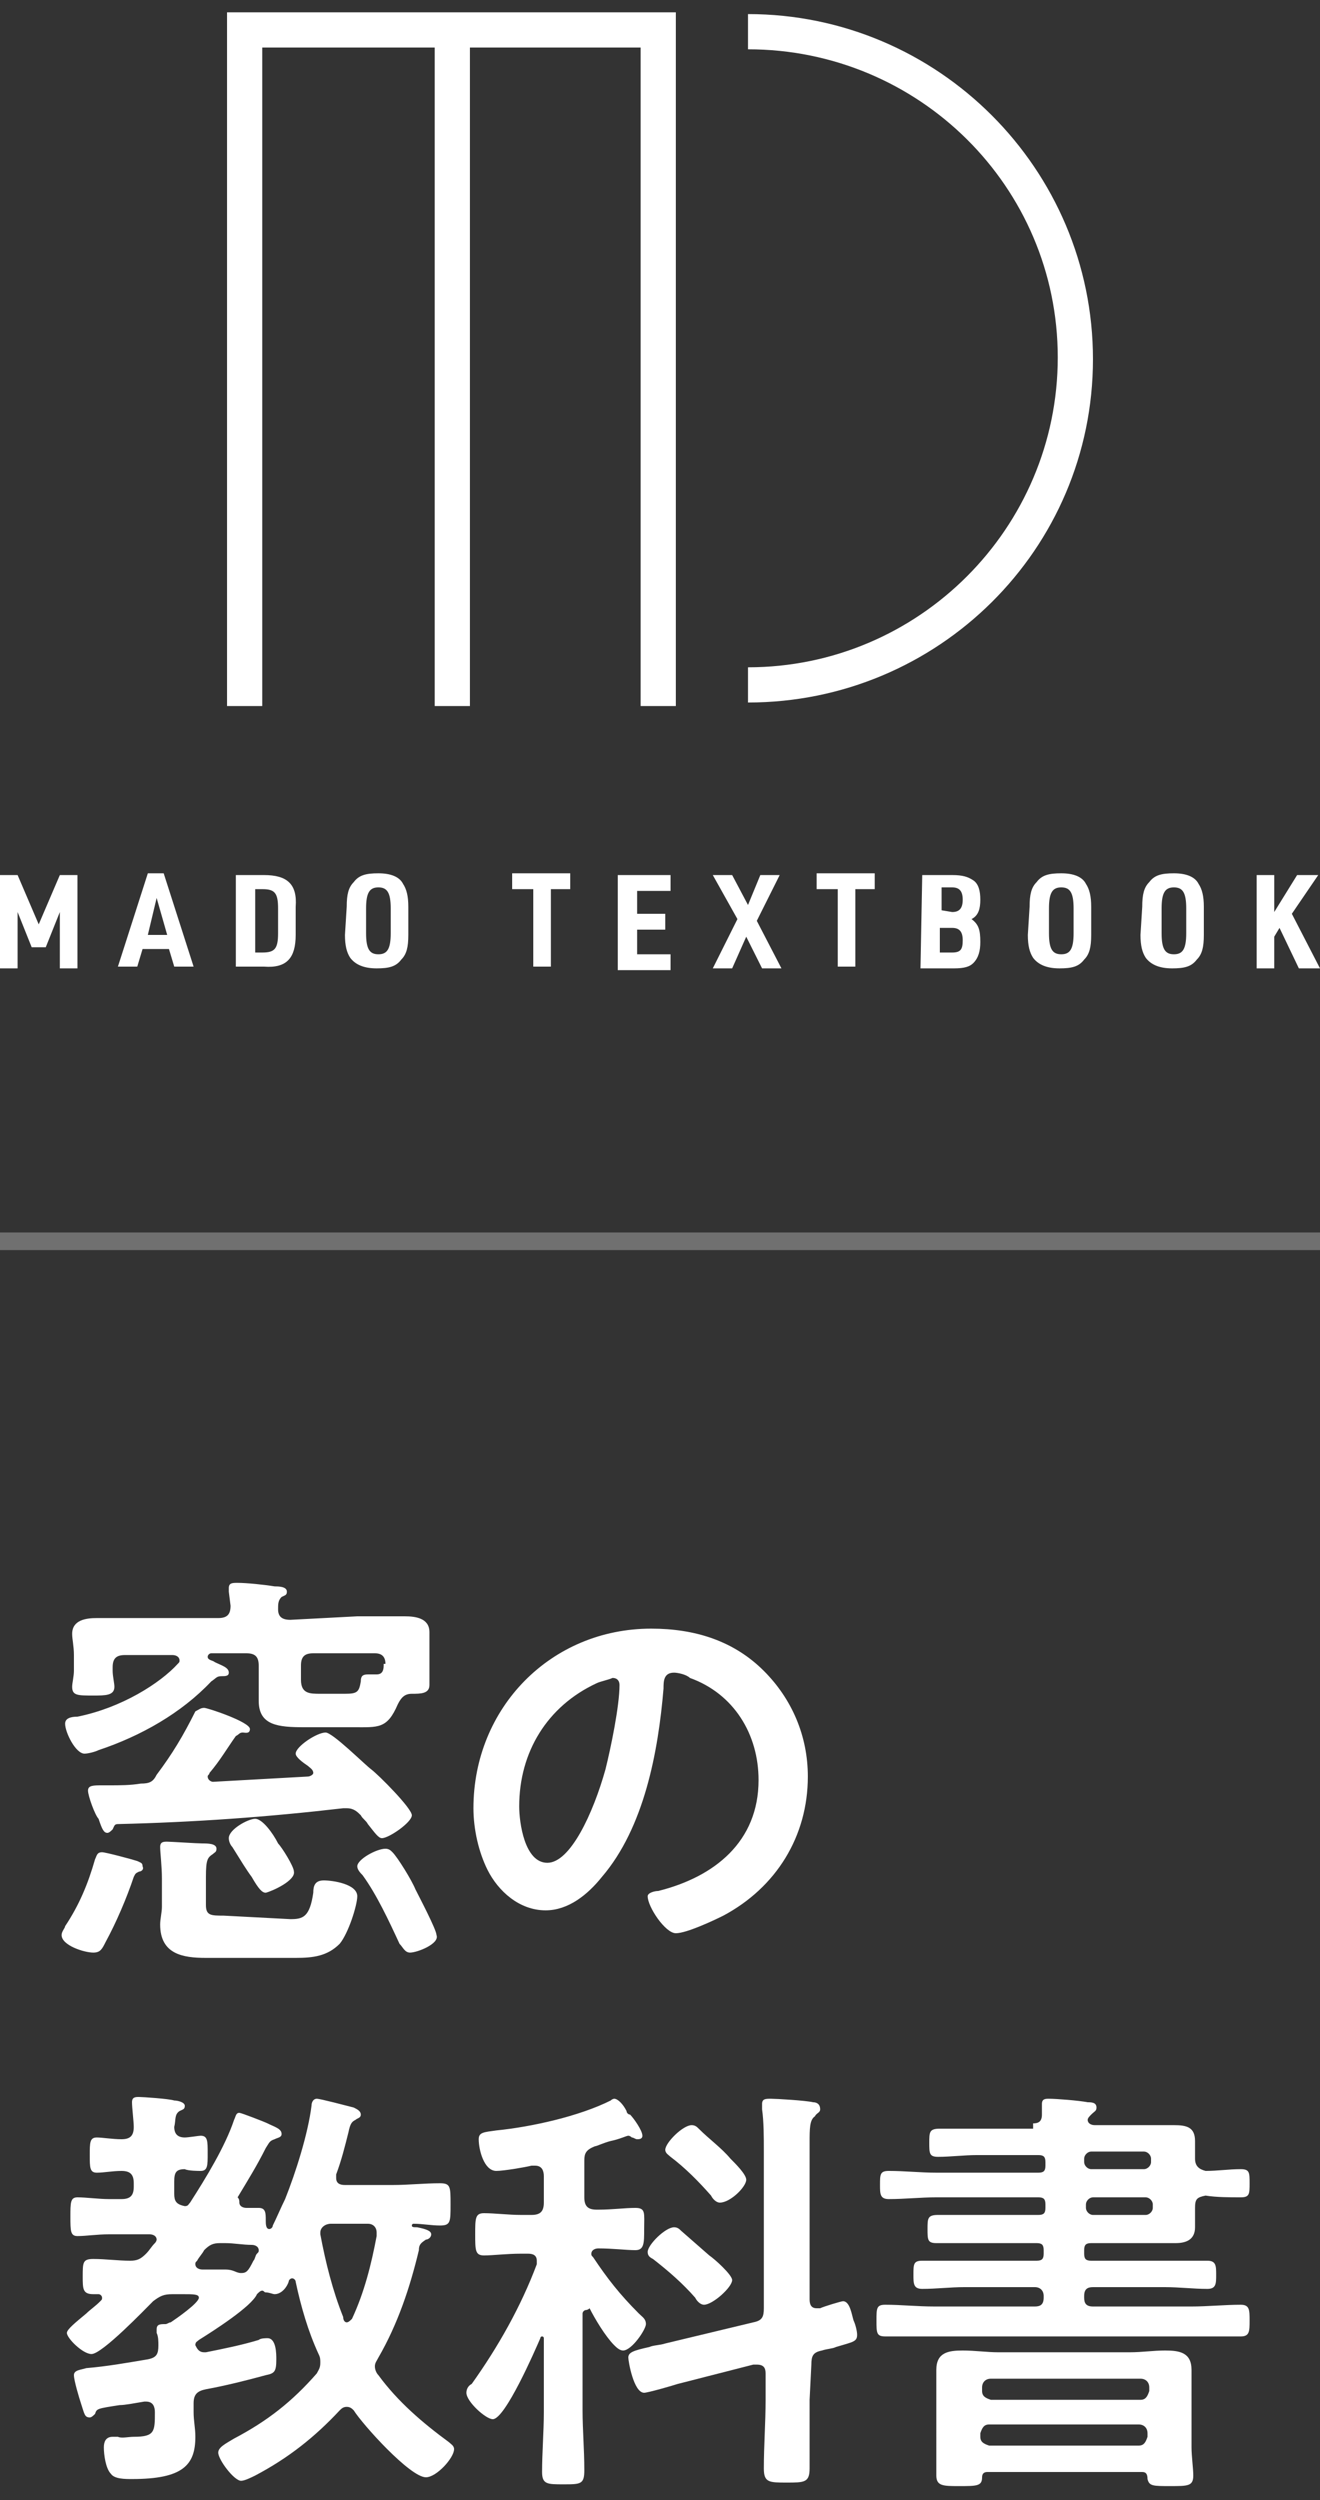 <?xml version="1.0" encoding="utf-8"?>
<!-- Generator: Adobe Illustrator 27.3.1, SVG Export Plug-In . SVG Version: 6.00 Build 0)  -->
<svg version="1.1" id="a" xmlns="http://www.w3.org/2000/svg" xmlns:xlink="http://www.w3.org/1999/xlink" x="0px" y="0px"
	 viewBox="0 0 75 142" style="enable-background:new 0 0 75 142;" xml:space="preserve">
<rect x="0" y="0" width="75" height="142" fill="#333333" stroke="none"/>
<style type="text/css">
	.st0{fill:#FFFFFF;}
	.st1{opacity:0.3;fill:#FFFFFF;enable-background:new    ;}
</style>
<g>
	<g>
		<path class="st0" d="M0,49.7h1l1.2,2.8l1.2-2.8h1v5.3h-1v-3.2l-0.8,2H1.8l-0.8-2v3.2H0C0,54.9,0,49.7,0,49.7z"/>
		<path class="st0" d="M8.1,53.9l-0.3,1H6.7l1.7-5.3h0.9l1.7,5.3H9.9l-0.3-1H8.1L8.1,53.9z M8.9,51l-0.5,2.1h1.1L8.9,51z"/>
		<path class="st0" d="M13.4,49.7H15c1.3,0,1.9,0.5,1.8,1.8v1.6c0,1.3-0.5,1.9-1.8,1.8h-1.6V49.7z M14.9,54.1c0.7,0,0.9-0.2,0.9-1.1
			v-1.4c0-0.9-0.2-1.1-0.9-1.1h-0.4v3.6H14.9z"/>
		<path class="st0" d="M19.7,51.5c0-0.7,0.1-1.1,0.4-1.4c0.3-0.4,0.7-0.5,1.4-0.5c0.7,0,1.2,0.2,1.4,0.6c0.2,0.3,0.3,0.7,0.3,1.3
			v1.6c0,0.7-0.1,1.1-0.4,1.4c-0.3,0.4-0.7,0.5-1.4,0.5c-0.7,0-1.2-0.2-1.5-0.6c-0.2-0.3-0.3-0.7-0.3-1.3L19.7,51.5L19.7,51.5z
			 M22.2,51.6c0-0.9-0.2-1.2-0.7-1.2s-0.7,0.3-0.7,1.2V53c0,0.9,0.2,1.2,0.7,1.2s0.7-0.3,0.7-1.2V51.6z"/>
		<path class="st0" d="M30.3,50.5h-1.2v-0.9h3.3v0.9h-1.1v4.4h-1V50.5z"/>
		<path class="st0" d="M35.2,49.7h2.9v0.9h-1.9v1.3h1.6v0.9h-1.6v1.4h1.9v0.9h-3V49.7z"/>
		<path class="st0" d="M40.5,49.7h1.1l0.9,1.7l0.7-1.7h1.1L43,52.3l1.4,2.7h-1.1l-0.9-1.8l-0.8,1.8h-1.1l1.4-2.8L40.5,49.7
			L40.5,49.7z"/>
		<path class="st0" d="M47.6,50.5h-1.2v-0.9h3.3v0.9h-1.1v4.4h-1V50.5z"/>
		<path class="st0" d="M52.4,49.7h1.7c0.6,0,0.9,0.1,1.2,0.3c0.3,0.2,0.4,0.6,0.4,1.1c0,0.5-0.1,0.9-0.5,1.1
			c0.4,0.3,0.5,0.6,0.5,1.3c0,0.5-0.1,0.9-0.4,1.2c-0.2,0.2-0.5,0.3-1.1,0.3h-1.9L52.4,49.7L52.4,49.7z M54.1,51.8
			c0.4,0,0.6-0.2,0.6-0.7c0-0.5-0.2-0.7-0.6-0.7h-0.6v1.3L54.1,51.8L54.1,51.8z M54.1,54.1c0.5,0,0.6-0.2,0.6-0.7
			c0-0.5-0.2-0.7-0.6-0.7h-0.7v1.4H54.1z"/>
		<path class="st0" d="M58.5,51.5c0-0.7,0.1-1.1,0.4-1.4c0.3-0.4,0.7-0.5,1.4-0.5c0.7,0,1.2,0.2,1.4,0.6c0.2,0.3,0.3,0.7,0.3,1.3
			v1.6c0,0.7-0.1,1.1-0.4,1.4c-0.3,0.4-0.7,0.5-1.4,0.5c-0.7,0-1.2-0.2-1.5-0.6c-0.2-0.3-0.3-0.7-0.3-1.3L58.5,51.5L58.5,51.5z
			 M61,51.6c0-0.9-0.2-1.2-0.7-1.2c-0.5,0-0.7,0.3-0.7,1.2V53c0,0.9,0.2,1.2,0.7,1.2c0.5,0,0.7-0.3,0.7-1.2V51.6z"/>
		<path class="st0" d="M64.9,51.5c0-0.7,0.1-1.1,0.4-1.4c0.3-0.4,0.7-0.5,1.4-0.5c0.7,0,1.2,0.2,1.4,0.6c0.2,0.3,0.3,0.7,0.3,1.3
			v1.6c0,0.7-0.1,1.1-0.4,1.4c-0.3,0.4-0.7,0.5-1.4,0.5c-0.7,0-1.2-0.2-1.5-0.6c-0.2-0.3-0.3-0.7-0.3-1.3L64.9,51.5L64.9,51.5z
			 M67.4,51.6c0-0.9-0.2-1.2-0.7-1.2S66,50.7,66,51.6V53c0,0.9,0.2,1.2,0.7,1.2s0.7-0.3,0.7-1.2V51.6z"/>
		<path class="st0" d="M71.4,49.7h1v2.1l1.3-2.1h1.2l-1.5,2.2l1.6,3.1h-1.2l-1.1-2.3l-0.3,0.5v1.8h-1V49.7z"/>
	</g>
	<g>
		<path class="st0" d="M42.5,39.9v-2c9.7,0,17.6-7.9,17.6-17.6S52.2,2.8,42.5,2.8v-2c10.8,0,19.6,8.8,19.6,19.6S53.3,39.9,42.5,39.9
			z"/>
		<polygon class="st0" points="26.7,0.7 24.7,0.7 12.9,0.7 12.9,40.1 14.9,40.1 14.9,2.7 24.7,2.7 24.7,40.1 26.7,40.1 26.7,2.7 
			36.4,2.7 36.4,40.1 38.4,40.1 38.4,0.7 		"/>
	</g>
	<g>
		<path class="st0" d="M13.6,125.1c0,0.2,0.2,0.3,0.4,0.3c0.1,0,0.5,0,0.7,0c0.4,0,0.4,0.3,0.4,0.7c0,0.2,0,0.5,0.2,0.5
			c0.1,0,0.2-0.1,0.2-0.2c0.2-0.4,0.5-1.1,0.7-1.5c0.6-1.5,1.3-3.7,1.5-5.3c0-0.2,0.1-0.4,0.3-0.4s1.7,0.4,2.1,0.5
			c0.2,0.1,0.4,0.2,0.4,0.4c0,0.2-0.2,0.2-0.3,0.3c-0.2,0.1-0.3,0.2-0.4,0.7c-0.2,0.8-0.4,1.6-0.7,2.4c0,0.1,0,0.1,0,0.2
			c0,0.3,0.2,0.4,0.5,0.4h2.7c0.9,0,1.8-0.1,2.7-0.1c0.6,0,0.6,0.2,0.6,1.2s0,1.2-0.6,1.2c-0.5,0-1-0.1-1.5-0.1
			c-0.1,0-0.1,0.1-0.1,0.1c0,0.1,0.1,0.1,0.3,0.1c0.5,0.1,0.8,0.2,0.8,0.4c0,0.2-0.2,0.3-0.3,0.3c-0.3,0.2-0.4,0.3-0.4,0.6
			c-0.5,2.1-1.2,4.2-2.3,6.1c-0.1,0.2-0.2,0.3-0.2,0.5c0,0.2,0.1,0.4,0.2,0.5c1.1,1.5,2.5,2.7,4,3.8c0.1,0.1,0.3,0.2,0.3,0.4
			c0,0.5-1,1.6-1.6,1.6c-0.9,0-3.6-3-4.1-3.8c-0.1-0.1-0.2-0.2-0.4-0.2c-0.2,0-0.3,0.1-0.4,0.2c-1.4,1.5-2.9,2.7-4.8,3.7
			c-0.2,0.1-0.6,0.3-0.8,0.3c-0.4,0-1.3-1.2-1.3-1.6c0-0.3,0.4-0.5,0.9-0.8c1.9-1,3.3-2.1,4.7-3.7c0.1-0.2,0.2-0.3,0.2-0.6
			c0-0.2,0-0.3-0.1-0.5c-0.6-1.3-1-2.7-1.3-4.1c0-0.1-0.1-0.2-0.2-0.2s-0.2,0.1-0.2,0.2c-0.1,0.3-0.4,0.7-0.8,0.7
			c-0.1,0-0.3-0.1-0.5-0.1c-0.1,0-0.1-0.1-0.2-0.1c-0.1,0-0.2,0.1-0.3,0.2c-0.3,0.7-2.5,2.1-3.3,2.6c-0.1,0.1-0.2,0.1-0.2,0.3
			c0.1,0.2,0.2,0.4,0.5,0.4c0.1,0,0.1,0,0.1,0c1-0.2,2-0.4,3-0.7c0.1-0.1,0.4-0.1,0.5-0.1c0.5,0,0.5,0.9,0.5,1.2
			c0,0.7-0.1,0.8-0.6,0.9c-1.1,0.3-2.3,0.6-3.4,0.8c-0.5,0.1-0.7,0.3-0.7,0.8v0.5c0,0.5,0.1,0.9,0.1,1.4c0,1.6-0.7,2.4-3.6,2.4
			c-0.4,0-1,0-1.2-0.3c-0.3-0.3-0.4-1.1-0.4-1.5c0-0.3,0.1-0.6,0.5-0.6c0.1,0,0.2,0,0.3,0c0.2,0.1,0.6,0,0.9,0
			c1.2,0,1.2-0.3,1.2-1.4c0-0.3-0.1-0.6-0.5-0.6c-0.1,0-0.1,0-0.1,0c-0.6,0.1-1.1,0.2-1.4,0.2c-1.3,0.2-1.3,0.2-1.4,0.5
			c-0.1,0.1-0.2,0.2-0.3,0.2c-0.3,0-0.3-0.2-0.5-0.8c-0.1-0.3-0.4-1.3-0.4-1.6c0-0.3,0.4-0.3,0.7-0.4c1.2-0.1,2.3-0.3,3.5-0.5
			c0.5-0.1,0.6-0.3,0.6-0.8c0-0.2,0-0.5-0.1-0.7v-0.2c0-0.3,0.2-0.3,0.5-0.3c0.1,0,0.2-0.1,0.3-0.1c0.3-0.2,1.6-1.1,1.6-1.4
			c0-0.2-0.3-0.2-0.9-0.2H9.8c-0.5,0-0.7,0.1-1.1,0.4c-0.5,0.5-2.9,3-3.5,3c-0.5,0-1.4-0.9-1.4-1.2c0-0.2,0.5-0.6,1.1-1.1
			c0.2-0.2,0.5-0.4,0.8-0.7c0.1-0.1,0.1-0.1,0.1-0.2c0-0.1-0.1-0.2-0.2-0.2H5.3c-0.6,0-0.6-0.3-0.6-1c0-0.8,0-1,0.6-1
			c0.7,0,1.4,0.1,2.1,0.1c0.4,0,0.6-0.1,0.9-0.4c0.2-0.2,0.3-0.4,0.5-0.6c0.1-0.1,0.1-0.2,0.1-0.2c0-0.2-0.2-0.3-0.4-0.3H6.2
			c-0.7,0-1.3,0.1-1.8,0.1c-0.4,0-0.4-0.3-0.4-1.1s0-1.1,0.4-1.1c0.5,0,1.2,0.1,1.8,0.1h0.7c0.5,0,0.7-0.2,0.7-0.7V124
			c0-0.5-0.2-0.7-0.7-0.7c-0.5,0-1,0.1-1.4,0.1c-0.4,0-0.4-0.3-0.4-1s0-1,0.4-1c0.3,0,0.9,0.1,1.4,0.1s0.7-0.2,0.7-0.7
			c0-0.3-0.1-1.1-0.1-1.4s0.2-0.3,0.4-0.3c0.2,0,1.7,0.1,2,0.2c0.2,0,0.6,0.1,0.6,0.3c0,0.2-0.1,0.2-0.3,0.3
			c-0.3,0.2-0.2,0.5-0.3,0.9c0,0.4,0.2,0.6,0.6,0.6c0.2,0,0.8-0.1,0.9-0.1c0.4,0,0.4,0.3,0.4,1s0,1-0.4,1c-0.1,0-0.7,0-0.9-0.1
			c-0.5,0-0.6,0.2-0.6,0.7v0.7c0,0.4,0.1,0.6,0.6,0.7c0.2,0,0.2-0.1,0.3-0.2c0.9-1.4,2-3.2,2.5-4.7c0.1-0.2,0.1-0.4,0.3-0.4
			c0.1,0,1.4,0.5,1.6,0.6c0.4,0.2,0.8,0.3,0.8,0.6c0,0.2-0.2,0.2-0.4,0.3c-0.3,0.1-0.3,0.2-0.5,0.5c-0.5,1-1,1.8-1.6,2.8
			C13.6,124.9,13.6,125,13.6,125.1L13.6,125.1z M12.5,127.4c-0.4,0-0.6,0.1-0.9,0.4c-0.1,0.2-0.3,0.4-0.4,0.6
			c-0.1,0.1-0.1,0.1-0.1,0.2c0,0.2,0.2,0.3,0.4,0.3c0.4,0,0.9,0,1.3,0c0.5,0,0.6,0.2,0.9,0.2s0.4-0.1,0.7-0.7
			c0.1-0.1,0.1-0.3,0.2-0.4c0.1-0.1,0.1-0.1,0.1-0.2c0-0.2-0.2-0.3-0.4-0.3c-0.5,0-1-0.1-1.5-0.1L12.5,127.4L12.5,127.4z
			 M19.7,131.9c0.1,0,0.2-0.1,0.3-0.2c0.7-1.5,1.1-3.1,1.4-4.7c0-0.1,0-0.1,0-0.2c0-0.3-0.2-0.5-0.5-0.5h-2.1
			c-0.3,0-0.6,0.2-0.6,0.5v0.1c0.3,1.6,0.7,3.2,1.3,4.7C19.5,131.8,19.6,131.9,19.7,131.9z"/>
		<path class="st0" d="M33.3,131.2c-0.1,0-0.2,0.1-0.2,0.2v5.5c0,1.1,0.1,2.2,0.1,3.4c0,0.8-0.2,0.8-1.2,0.8c-0.9,0-1.2,0-1.2-0.7
			c0-1.1,0.1-2.3,0.1-3.4v-4.2c0,0,0-0.1-0.1-0.1s-0.1,0.1-0.1,0.1c-0.3,0.7-2,4.6-2.7,4.6c-0.4,0-1.5-1-1.5-1.5
			c0-0.2,0.1-0.4,0.3-0.5c1.5-2.1,2.8-4.4,3.7-6.8c0-0.1,0-0.1,0-0.2c0-0.3-0.2-0.4-0.5-0.4h-0.4c-0.8,0-1.6,0.1-2.1,0.1
			s-0.5-0.3-0.5-1.2s0-1.2,0.5-1.2c0.6,0,1.4,0.1,2.1,0.1h0.6c0.5,0,0.7-0.2,0.7-0.7v-1.5c0-0.3-0.1-0.6-0.5-0.6h-0.2
			c-0.4,0.1-1.6,0.3-2,0.3c-0.7,0-1-1.2-1-1.8c0-0.4,0.3-0.4,1-0.5c2-0.2,4.7-0.8,6.5-1.7c0.1-0.1,0.2-0.1,0.2-0.1
			c0.2,0,0.5,0.3,0.7,0.7c0,0.1,0.1,0.2,0.2,0.2c0.2,0.2,0.7,0.9,0.7,1.2c0,0.2-0.2,0.2-0.3,0.2c-0.1,0-0.2-0.1-0.3-0.1
			c0,0-0.1-0.1-0.2-0.1s-0.5,0.2-1,0.3c-0.4,0.1-0.8,0.3-0.9,0.3c-0.5,0.2-0.6,0.4-0.6,0.8v2.1c0,0.5,0.2,0.7,0.7,0.7H34
			c0.8,0,1.5-0.1,2.1-0.1c0.6,0,0.5,0.3,0.5,1.2c0,0.8,0,1.2-0.5,1.2s-1.3-0.1-2.1-0.1c-0.2,0-0.4,0.1-0.4,0.3c0,0.1,0,0.1,0.1,0.2
			c0.8,1.2,1.5,2.1,2.6,3.2c0.2,0.2,0.4,0.3,0.4,0.6c0,0.3-0.8,1.5-1.3,1.5c-0.2,0-0.4-0.2-0.5-0.3c-0.5-0.5-1.1-1.5-1.4-2.1
			C33.4,131.2,33.3,131.2,33.3,131.2L33.3,131.2z M46,136.3c0,1.3,0,2.6,0,3.9c0,0.8-0.3,0.8-1.3,0.8s-1.3,0-1.3-0.8
			c0-1.3,0.1-2.6,0.1-3.9v-1.5c0-0.3-0.1-0.5-0.5-0.5c0,0-0.1,0-0.2,0l-4.3,1.1c-0.3,0.1-1.7,0.5-1.9,0.5c-0.6,0-0.9-1.8-0.9-2
			c0-0.3,0.3-0.4,1.2-0.6c0.2-0.1,0.6-0.1,0.9-0.2l5-1.2c0.5-0.1,0.6-0.3,0.6-0.8v-8.9c0-0.8,0-1.7-0.1-2.4c0-0.1,0-0.2,0-0.3
			c0-0.3,0.2-0.3,0.5-0.3c0.3,0,2,0.1,2.4,0.2c0.2,0,0.4,0.1,0.4,0.4c0,0.2-0.2,0.2-0.3,0.4c-0.3,0.2-0.3,0.7-0.3,1.5v8.9
			c0,0.3,0.1,0.5,0.4,0.5h0.2c0.2-0.1,1.2-0.4,1.3-0.4c0.4,0,0.5,0.8,0.6,1.1c0.1,0.2,0.2,0.6,0.2,0.8c0,0.4-0.2,0.4-1.2,0.7
			c-0.2,0.1-0.5,0.1-0.8,0.2c-0.5,0.1-0.6,0.3-0.6,0.8L46,136.3L46,136.3z M40,130.9c-0.2,0-0.4-0.2-0.5-0.4
			c-0.7-0.8-1.5-1.5-2.4-2.2c-0.2-0.1-0.3-0.2-0.3-0.4c0-0.4,1-1.4,1.5-1.4c0.2,0,0.3,0.1,0.4,0.2l1.6,1.4c0.3,0.2,1.3,1.1,1.3,1.4
			C41.6,129.9,40.5,130.9,40,130.9L40,130.9z M40.9,125.1c-0.2,0-0.4-0.2-0.5-0.4c-0.7-0.8-1.5-1.6-2.3-2.2
			c-0.1-0.1-0.3-0.2-0.3-0.4c0-0.4,1-1.4,1.5-1.4c0.2,0,0.3,0.1,0.4,0.2c0.6,0.6,1.3,1.1,1.8,1.7c0.3,0.3,0.9,0.9,0.9,1.2
			C42.4,124.2,41.5,125.1,40.9,125.1L40.9,125.1z"/>
		<path class="st0" d="M58.7,120.6c0.3,0,0.5-0.1,0.5-0.5v-0.1c0-0.1,0-0.3,0-0.5c0-0.3,0.2-0.3,0.4-0.3c0.4,0,1.7,0.1,2.2,0.2
			c0.2,0,0.5,0,0.5,0.3c0,0.2-0.1,0.2-0.3,0.4c-0.1,0.1-0.2,0.2-0.2,0.3c0,0.2,0.2,0.3,0.4,0.3h2.8c0.6,0,1.1,0,1.7,0
			c0.7,0,1.2,0.1,1.2,0.9c0,0.3,0,0.7,0,1c0,0.4,0.2,0.6,0.6,0.7c0.7,0,1.3-0.1,2-0.1c0.5,0,0.5,0.2,0.5,0.8s0,0.8-0.5,0.8
			c-0.6,0-1.4,0-2-0.1c-0.5,0.1-0.6,0.2-0.6,0.7c0,0.3,0,0.7,0,1.1c0,0.7-0.5,0.9-1.1,0.9s-1.2,0-1.8,0H62c-0.3,0-0.4,0.1-0.4,0.4
			v0.2c0,0.3,0.1,0.4,0.4,0.4h4.2c0.8,0,1.6,0,2.4,0c0.5,0,0.5,0.3,0.5,0.8s0,0.8-0.5,0.8c-0.8,0-1.6-0.1-2.4-0.1h-4.1
			c-0.3,0-0.5,0.1-0.5,0.5v0.1c0,0.3,0.1,0.5,0.5,0.5h5.6c0.9,0,1.9-0.1,2.8-0.1c0.5,0,0.5,0.3,0.5,0.9s0,0.9-0.5,0.9
			c-0.9,0-1.9,0-2.8,0H53.1c-0.9,0-1.8,0-2.8,0c-0.5,0-0.5-0.2-0.5-0.9s0-0.9,0.5-0.9c0.9,0,1.8,0.1,2.8,0.1h5.7
			c0.3,0,0.5-0.1,0.5-0.5v-0.1c0-0.3-0.2-0.5-0.5-0.5h-4c-0.8,0-1.6,0.1-2.4,0.1c-0.5,0-0.5-0.3-0.5-0.8c0-0.6,0-0.8,0.5-0.8
			c0.8,0,1.6,0,2.4,0h4.1c0.3,0,0.4-0.1,0.4-0.4v-0.2c0-0.3-0.1-0.4-0.4-0.4h-3.5c-0.8,0-1.5,0-2.2,0c-0.5,0-0.5-0.2-0.5-0.8
			s0-0.8,0.6-0.8c0.7,0,1.4,0,2.2,0h3.5c0.3,0,0.4-0.1,0.4-0.4v-0.2c0-0.3-0.1-0.4-0.4-0.4h-5.8c-0.9,0-1.8,0.1-2.7,0.1
			c-0.5,0-0.5-0.3-0.5-0.8c0-0.6,0-0.8,0.5-0.8c0.9,0,1.8,0.1,2.7,0.1h5.8c0.3,0,0.4-0.1,0.4-0.4v-0.2c0-0.3-0.1-0.4-0.4-0.4h-3.5
			c-0.7,0-1.5,0.1-2.2,0.1c-0.5,0-0.5-0.2-0.5-0.8s0-0.8,0.6-0.8c0.7,0,1.4,0,2.2,0H58.7L58.7,120.6z M64.9,140.4h-8.8
			c-0.2,0-0.3,0.1-0.3,0.3c0,0.5-0.3,0.5-1.3,0.5c-0.9,0-1.3,0-1.3-0.6c0-0.3,0-1.1,0-1.6V136c0-0.5,0-0.9,0-1.4
			c0-1,0.7-1.1,1.5-1.1c0.7,0,1.4,0.1,2,0.1h7.5c0.7,0,1.3-0.1,2-0.1c0.8,0,1.5,0.1,1.5,1.1c0,0.5,0,0.9,0,1.4v3
			c0,0.5,0.1,1.2,0.1,1.6c0,0.6-0.3,0.6-1.3,0.6s-1.2,0-1.3-0.4C65.2,140.5,65.1,140.4,64.9,140.4L64.9,140.4z M64.8,136.3
			c0.3,0,0.4-0.2,0.5-0.5v-0.2c0-0.3-0.2-0.5-0.5-0.5h-8.5c-0.3,0-0.5,0.2-0.5,0.5v0.2c0,0.3,0.2,0.4,0.5,0.5H64.8z M55.7,138.4
			c0,0.3,0.2,0.4,0.5,0.5h8.5c0.3,0,0.4-0.2,0.5-0.5v-0.2c0-0.3-0.2-0.5-0.5-0.5h-8.5c-0.3,0-0.4,0.2-0.5,0.5V138.4z M61.6,122.8
			c0,0.2,0.2,0.4,0.4,0.4h3c0.2,0,0.4-0.2,0.4-0.4v-0.2c0-0.2-0.2-0.4-0.4-0.4h-3c-0.2,0-0.4,0.2-0.4,0.4V122.8z M65.1,125.8
			c0.2,0,0.4-0.2,0.4-0.4v-0.2c0-0.2-0.2-0.4-0.4-0.4h-3c-0.2,0-0.4,0.2-0.4,0.4v0.2c0,0.2,0.2,0.4,0.4,0.4H65.1z"/>
		<g>
			<path class="st0" d="M7.9,106.3c-0.2,0.1-0.2,0.1-0.3,0.3c-0.4,1.2-1,2.6-1.6,3.7c-0.2,0.4-0.3,0.6-0.7,0.6c-0.5,0-1.8-0.4-1.8-1
				c0-0.2,0.2-0.4,0.2-0.5c0.8-1.2,1.3-2.4,1.7-3.8c0.1-0.2,0.1-0.4,0.4-0.4c0.2,0,1.7,0.4,2,0.5c0.2,0.1,0.3,0.1,0.3,0.3
				C8.2,106.2,8,106.3,7.9,106.3L7.9,106.3z M20.3,91.8c0.9,0,1.8,0,2.7,0c0.6,0,1.4,0.1,1.4,0.9c0,0.2,0,0.7,0,1.2v0.9
				c0,0.2,0,0.4,0,0.6c0,0.1,0,0.2,0,0.3c0,0.5-0.5,0.5-1,0.5c-0.4,0-0.6,0.2-0.8,0.6c-0.6,1.4-1.1,1.3-2.5,1.3h-2.8
				c-1.5,0-2.6-0.1-2.6-1.5c0-0.3,0-0.5,0-0.8v-1.2c0-0.5-0.2-0.7-0.7-0.7h-2c-0.1,0-0.2,0.1-0.2,0.2c0,0.2,0.3,0.2,0.4,0.3
				c0.4,0.2,0.8,0.3,0.8,0.6c0,0.2-0.2,0.2-0.4,0.2c-0.3,0-0.3,0.1-0.6,0.3c-1.7,1.8-4,3.1-6.4,3.9c-0.2,0.1-0.6,0.2-0.8,0.2
				c-0.5,0-1.1-1.2-1.1-1.7c0-0.3,0.3-0.4,0.7-0.4c2.5-0.5,4.7-1.9,5.7-3c0.1-0.1,0.1-0.1,0.1-0.2c0-0.2-0.2-0.3-0.4-0.3H7.1
				c-0.5,0-0.7,0.2-0.7,0.7v0.2c0,0.3,0.1,0.7,0.1,0.9c0,0.5-0.5,0.5-1.2,0.5c-0.9,0-1.2,0-1.2-0.5c0-0.2,0.1-0.6,0.1-0.9v-0.9
				c0-0.5-0.1-0.9-0.1-1.2c0-0.8,0.8-0.9,1.4-0.9c0.9,0,1.8,0,2.7,0h4.2c0.5,0,0.7-0.2,0.7-0.7l-0.1-0.8c0-0.1,0-0.2,0-0.2
				c0-0.3,0.2-0.3,0.5-0.3c0.5,0,1.5,0.1,2.1,0.2c0.2,0,0.7,0,0.7,0.3c0,0.2-0.1,0.2-0.3,0.3c-0.2,0.2-0.2,0.4-0.2,0.7
				c0,0.4,0.2,0.6,0.7,0.6L20.3,91.8L20.3,91.8z M11.6,97c0.2,0,2.6,0.8,2.6,1.2c0,0.3-0.3,0.2-0.4,0.2c-0.2,0-0.2,0.1-0.4,0.2
				c-0.5,0.7-0.9,1.4-1.5,2.1c0,0.1-0.1,0.1-0.1,0.2c0,0.2,0.2,0.3,0.3,0.3c1.8-0.1,3.6-0.2,5.4-0.3c0.1,0,0.3-0.1,0.3-0.2
				c0-0.2-0.2-0.3-0.3-0.4c-0.3-0.2-0.7-0.5-0.7-0.7c0-0.4,1.2-1.2,1.7-1.2c0.4,0,2.2,1.8,2.6,2.1s2.3,2.2,2.3,2.6
				c0,0.4-1.3,1.3-1.7,1.3c-0.2,0-0.4-0.3-0.8-0.8c-0.1-0.2-0.3-0.3-0.4-0.5c-0.2-0.2-0.4-0.4-0.8-0.4h-0.2
				c-4.3,0.5-8.5,0.8-12.8,0.9c-0.2,0-0.2,0.1-0.3,0.3c-0.1,0.1-0.2,0.2-0.3,0.2c-0.2,0-0.3-0.2-0.5-0.8C5.4,103.1,5,102,5,101.7
				s0.3-0.3,0.8-0.3h0.4c0.6,0,1.2,0,1.8-0.1c0.5,0,0.7-0.1,0.9-0.5c0.9-1.2,1.5-2.2,2.2-3.6C11.3,97.1,11.4,97,11.6,97L11.6,97z
				 M16.5,109c0.7,0,1.1-0.1,1.3-1.5c0-0.4,0.1-0.7,0.6-0.7c0.5,0,1.9,0.2,1.9,0.9c0,0.5-0.5,2.1-1,2.7c-0.7,0.7-1.5,0.8-2.5,0.8
				h-5.1c-1.3,0-2.6-0.2-2.6-1.9c0-0.3,0.1-0.7,0.1-1v-1.6c0-0.7-0.1-1.5-0.1-1.8s0.2-0.3,0.4-0.3s1.7,0.1,2,0.1
				c0.3,0,0.8,0,0.8,0.3c0,0.2-0.1,0.2-0.2,0.3c-0.3,0.2-0.4,0.3-0.4,1.3v1.6c0,0.6,0.3,0.6,1,0.6L16.5,109L16.5,109z M15.1,107.5
				c-0.2,0-0.4-0.2-0.8-0.9c-0.3-0.4-0.6-0.9-1.1-1.7c-0.1-0.1-0.2-0.3-0.2-0.5c0-0.5,1.1-1.1,1.5-1.1c0.4,0,1,0.8,1.3,1.4
				c0.2,0.2,0.9,1.3,0.9,1.6C16.8,106.8,15.5,107.4,15.1,107.5L15.1,107.5z M21.9,94.5c0-0.4-0.2-0.6-0.6-0.6h-3.5
				c-0.5,0-0.7,0.2-0.7,0.7v0.8c0,0.8,0.5,0.8,1.1,0.8h1.4c0.7,0,0.8-0.1,0.9-0.7c0-0.3,0.1-0.4,0.4-0.4c0.1,0,0.3,0,0.4,0
				c0,0,0,0,0.1,0c0.3,0,0.4-0.2,0.4-0.5V94.5L21.9,94.5z M23.3,110.9c-0.3,0-0.4-0.3-0.6-0.5c-0.6-1.3-1.3-2.8-2.1-3.9
				c-0.1-0.1-0.3-0.3-0.3-0.5c0-0.4,1.1-1,1.6-1c0.2,0,0.3,0.1,0.4,0.2c0.3,0.3,1.1,1.6,1.3,2.1c0.2,0.4,1.2,2.3,1.2,2.6
				C25,110.4,23.7,110.9,23.3,110.9L23.3,110.9z"/>
			<path class="st0" d="M43.4,94.9c1.6,1.6,2.5,3.7,2.5,6c0,3.4-1.8,6.3-4.8,7.9c-0.6,0.3-2.1,1-2.7,1c-0.6,0-1.6-1.5-1.6-2.1
				c0-0.2,0.4-0.3,0.6-0.3c3.2-0.8,5.7-2.8,5.7-6.3c0-2.6-1.4-4.9-3.9-5.8C39,95.1,38.5,95,38.3,95c-0.6,0-0.6,0.5-0.6,0.9
				c-0.3,3.6-1.1,7.9-3.5,10.7c-0.8,1-1.9,1.9-3.2,1.9c-1.5,0-2.7-1.1-3.3-2.3c-0.5-1-0.8-2.3-0.8-3.5c0-5.7,4.4-10.2,10.1-10.2
				C39.5,92.5,41.7,93.2,43.4,94.9L43.4,94.9z M33.9,95.6c-2.8,1.3-4.4,3.9-4.4,7c0,0.9,0.3,3.2,1.6,3.2s2.6-2.8,3.3-5.3
				c0.3-1.2,0.8-3.6,0.8-4.8c0-0.2-0.1-0.4-0.4-0.4C34.6,95.4,34.1,95.5,33.9,95.6L33.9,95.6z"/>
		</g>
	</g>
	<rect y="70" class="st1" width="75" height="1"/>
</g>
</svg>

